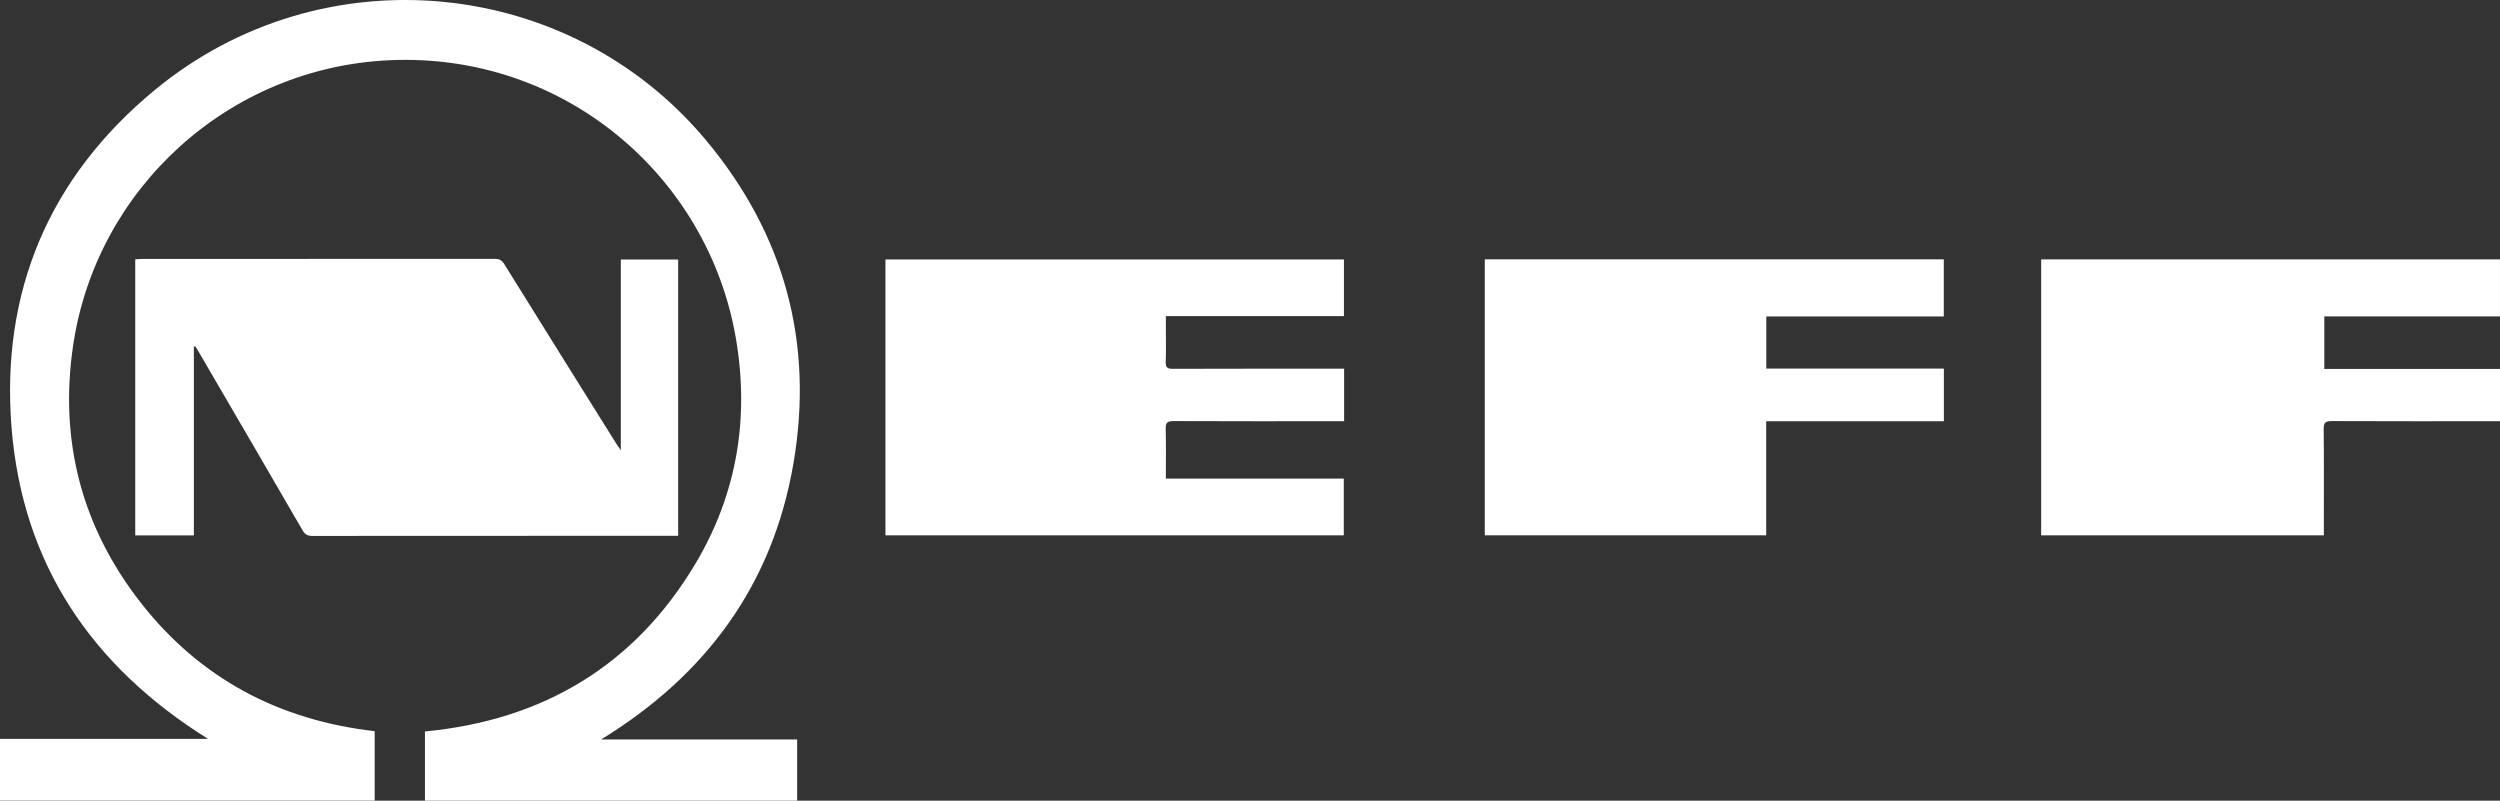 <?xml version="1.0" encoding="UTF-8"?>
<svg xmlns="http://www.w3.org/2000/svg" id="fa6aff06-b15b-489c-8f55-18bf9e093778" data-name="Ebene 1" viewBox="0 0 2384.52 763.714">
  <rect x="0" y="0" width="2384.52" height="763.714" fill="#333333" stroke="none"/>
  <defs>
    <style>.ab7487b7-dca0-4881-a5a6-8fc1678dff1b{fill:#fff;}</style>
  </defs>
  <title>NEFF_Logo</title>
  <path class="ab7487b7-dca0-4881-a5a6-8fc1678dff1b" d="M830.577,1573.473v58.383H475.553V1565.836c112.491-10.833,200.053-62.677,258.151-160.297,39.638-66.603,51.536-139.246,38.297-215.493-26.719-153.872-163.701-271.977-330.236-264.459-153.102,6.911-279.418,121.888-301.72,271.677-13.534,90.9,7.988,173.639,64.702,246.058,56.548,72.207,131.84,111.798,222.876,122.233v66.215H70.246v-58.915H268.611C157.568,1503.539,91.646,1405.929,81.263,1275.954c-10.389-130.052,36.134-239.168,136.863-322.17,159.042-131.052,394.084-109.051,525.315,47.859,75.055,89.742,103.322,193.453,83.573,308.629-19.738,115.112-82.856,201.558-183.434,263.201Z" transform="translate(-70.246 -868.143)"></path>
  <path class="ab7487b7-dca0-4881-a5a6-8fc1678dff1b" d="M255.151,1198.846v179.96H199.25v-263.31c2.322-.133,4.455-.361,6.588-.362q168.108-.026,336.215-.107c4.355-.004,6.848,1.269,9.195,5.047q53.214,85.659,106.749,171.119c1.035,1.657,2.199,3.235,4.391,6.442V1115.711H717.082v263.46h-6.154q-171.452,0-342.903.133c-4.805.007-7.073-1.684-9.341-5.596q-49.508-85.391-99.302-170.616c-.901-1.546-1.885-3.044-2.831-4.565Z" transform="translate(-70.246 -868.143)"></path>
  <path class="ab7487b7-dca0-4881-a5a6-8fc1678dff1b" d="M1352.276,1219.81v50.095h-7.741c-51.688,0-103.376.097-155.062-.133-5.907-.026-7.516,1.647-7.368,7.46.396,15.558.135,31.133.135,47.39h169.714v54.154H914.805V1115.613h437.294v54.076H1182.24c0,4.325,0,8.073,0,11.821,0,10.54.299,21.092-.123,31.616-.217,5.406,1.454,6.821,6.806,6.801,51.687-.196,103.374-.117,155.062-.117Z" transform="translate(-70.246 -868.143)"></path>
  <path class="ab7487b7-dca0-4881-a5a6-8fc1678dff1b" d="M2017.127,1378.724V1115.584h437.618v54.321H2287.186V1220.03h167.58v49.875h-7.079c-51.077,0-102.154.1-153.23-.133-5.993-.027-7.94,1.271-7.868,7.639.355,31.21.16,62.425.16,93.639,0,2.41,0,4.82,0,7.675Z" transform="translate(-70.246 -868.143)"></path>
  <path class="ab7487b7-dca0-4881-a5a6-8fc1678dff1b" d="M1924.235,1169.978h-169.27v49.717H1924.32v50.238h-169.458v108.798H1486.441V1115.503h437.794Z" transform="translate(-70.246 -868.143)"></path>
</svg>
